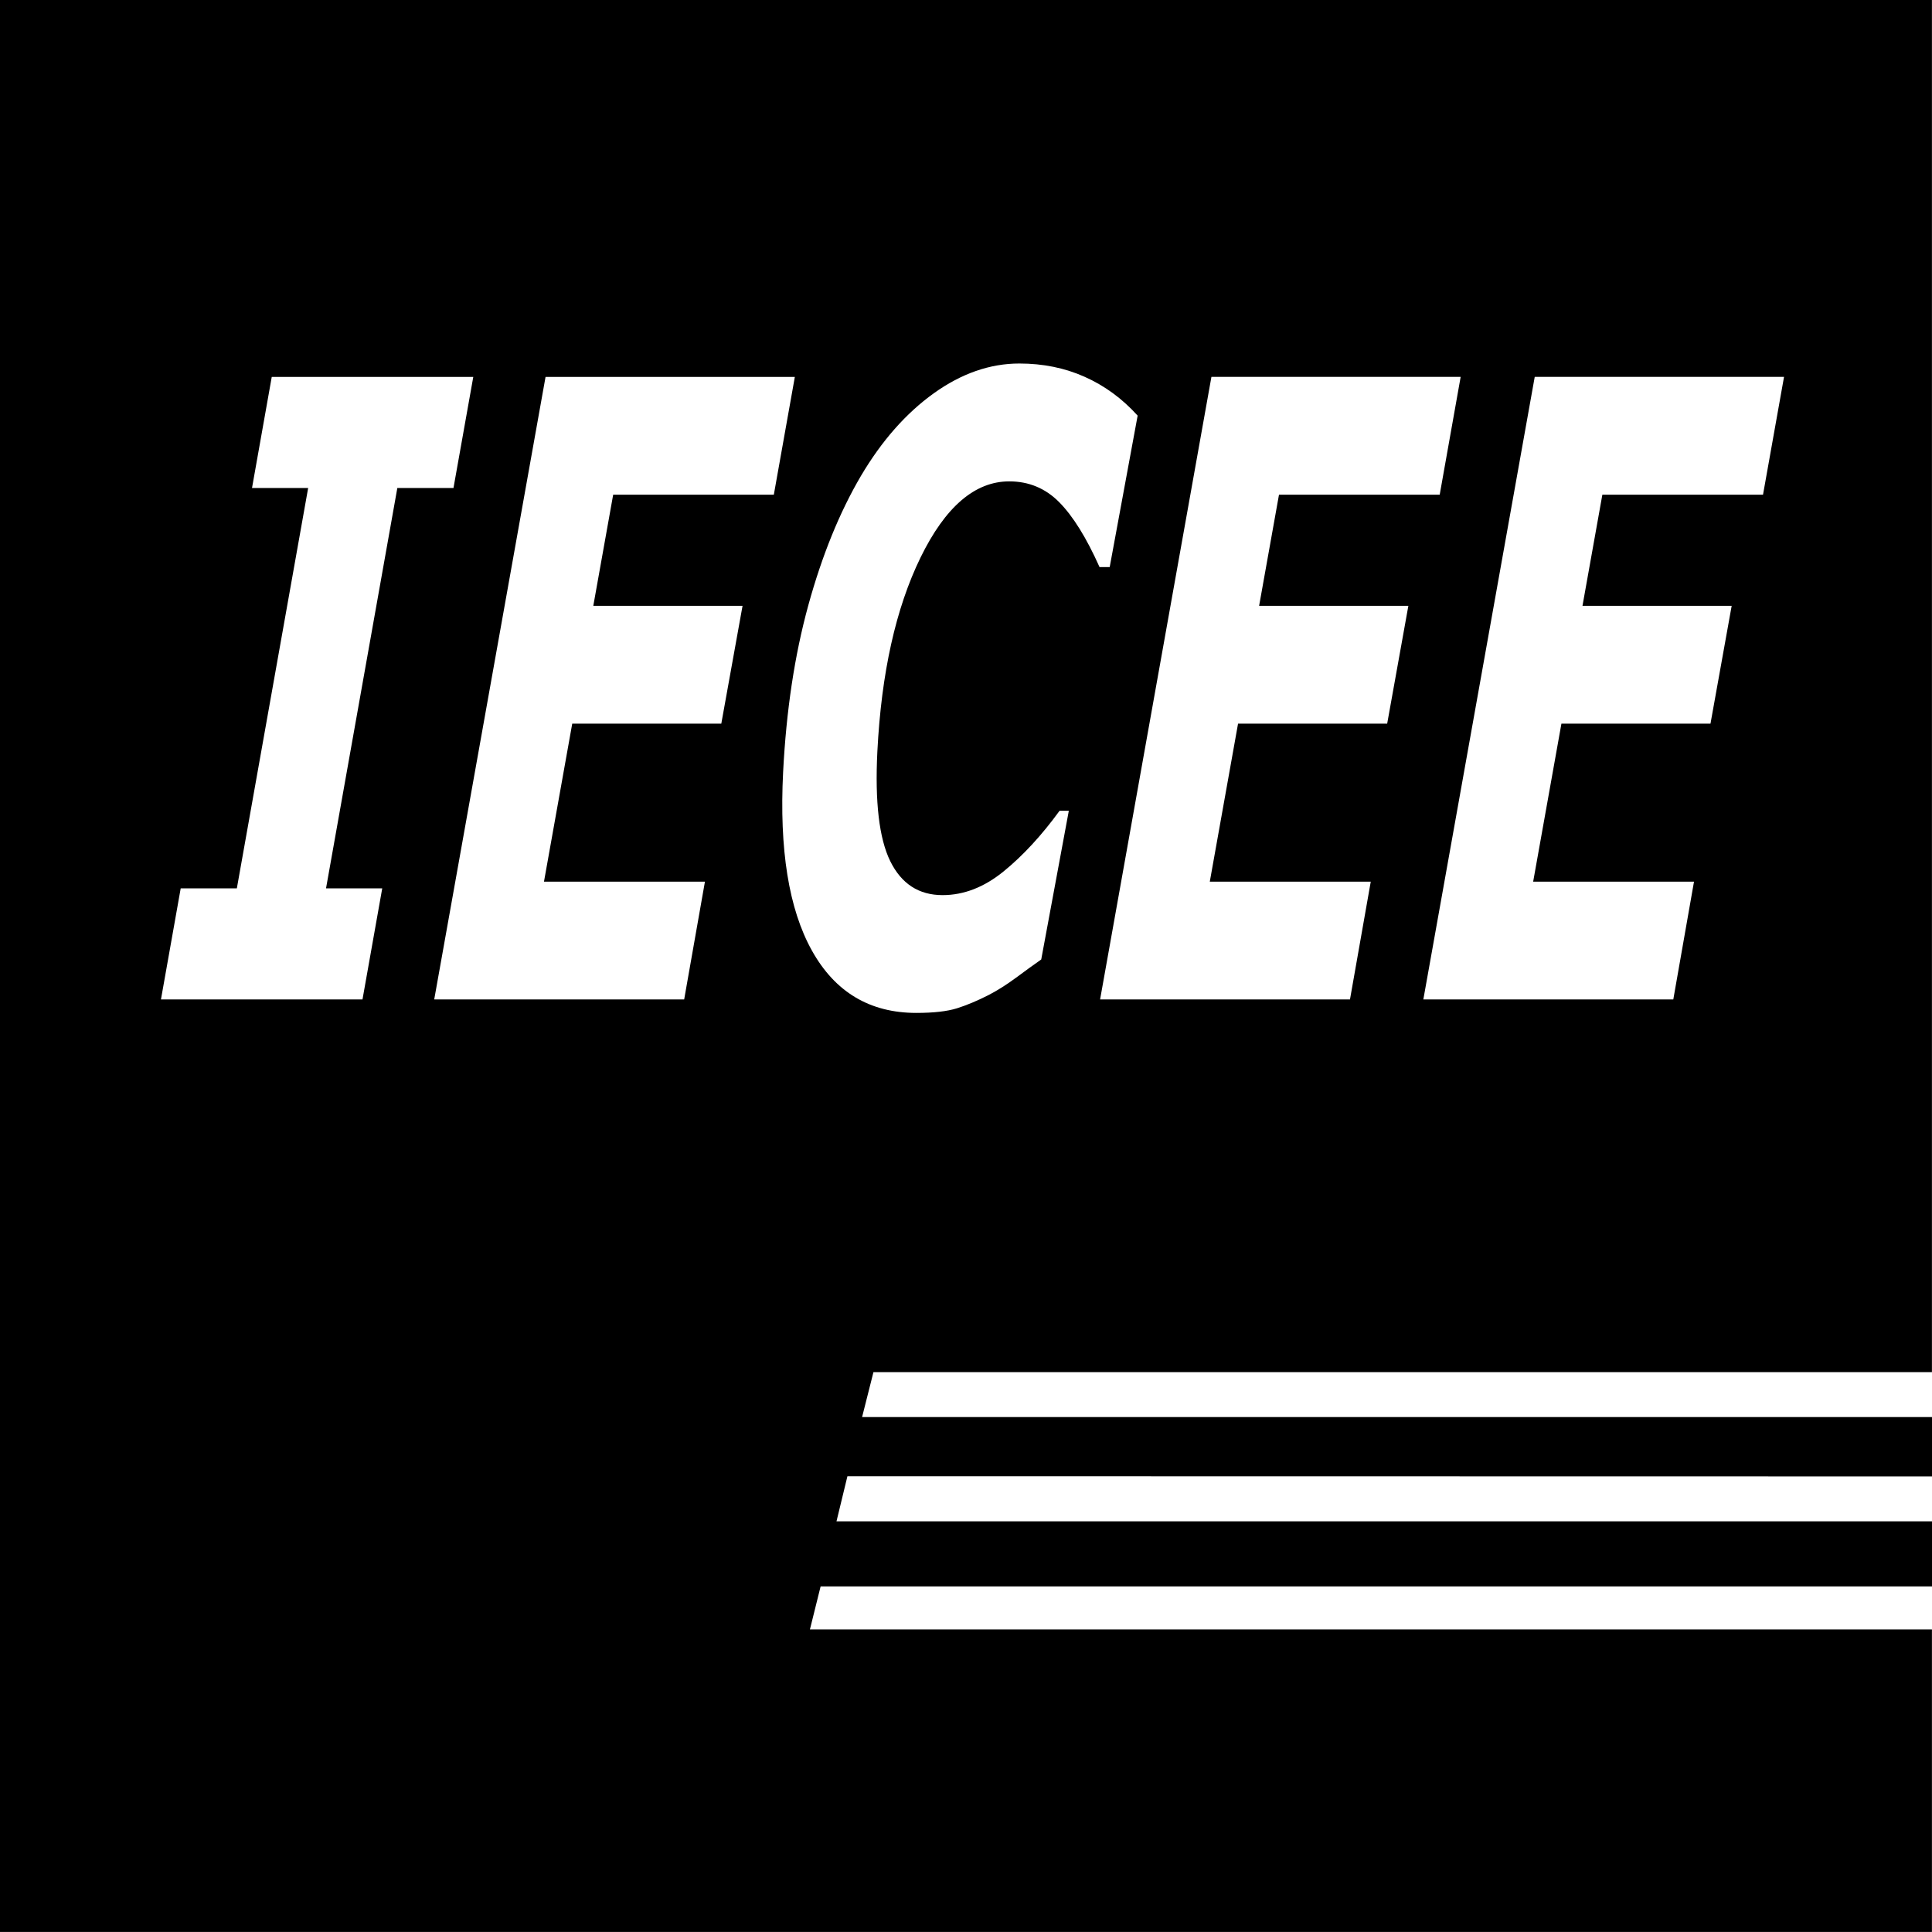 <svg xmlns="http://www.w3.org/2000/svg" viewBox="0 0 32 32" aria-labelledby="ieceeTitle ieceeDesc" role="img"><title id="ieceeTitle">IECEE Certification</title><desc id="ieceeDesc">IECEE Certification</desc><path d="M13.415,26.988l0.177-0.712h18.408v-1.078H13.855l0.181-0.747l17.964,0.003v-0.983H14.279	l0.188-0.744h17.532V0h-32v31.999h32v-5.011H13.415z M29.549,6.243l-0.348,1.951h-2.661	l-0.329,1.84h2.471l-0.351,1.952h-2.469l-0.468,2.617h2.664l-0.343,1.951h-4.14l1.845-10.312H29.549z M24.193,6.243L23.846,8.194h-2.662l-0.329,1.84h2.472l-0.351,1.952h-2.47l-0.468,2.617h2.666	l-0.344,1.951h-4.139l1.844-10.312H24.193z M6.331,14.714l-0.327,1.84H2.666l0.327-1.84h0.93	L5.104,8.083H4.174L4.501,6.243h3.338L7.511,8.083h-0.93l-1.181,6.631H6.331z M12.299,10.034	l-0.352,1.952H9.478l-0.468,2.617h2.666l-0.344,1.951H7.192L9.036,6.243h4.129l-0.348,1.951h-2.661	L9.827,10.034H12.299z M12.971,12.786c0.052-1.016,0.19-1.935,0.417-2.76	c0.227-0.825,0.517-1.539,0.871-2.142c0.345-0.584,0.748-1.04,1.206-1.369	c0.459-0.329,0.932-0.494,1.418-0.494c0.393,0,0.753,0.073,1.082,0.22	c0.329,0.146,0.622,0.36,0.878,0.643l-0.463,2.509h-0.168c-0.218-0.488-0.441-0.846-0.669-1.076	c-0.227-0.229-0.503-0.344-0.827-0.344c-0.568,0-1.059,0.421-1.469,1.261	c-0.41,0.841-0.649,1.911-0.715,3.212c-0.042,0.836,0.029,1.442,0.213,1.817	c0.185,0.376,0.474,0.563,0.867,0.563c0.352,0,0.689-0.131,1.011-0.393	c0.322-0.262,0.63-0.597,0.927-1.004h0.153l-0.457,2.463c-0.119,0.083-0.259,0.184-0.416,0.301	c-0.16,0.118-0.311,0.213-0.454,0.287c-0.19,0.097-0.365,0.17-0.527,0.221	c-0.161,0.05-0.385,0.076-0.671,0.076c-0.769,0-1.346-0.343-1.73-1.032	C13.064,15.056,12.906,14.07,12.971,12.786z"/></svg>